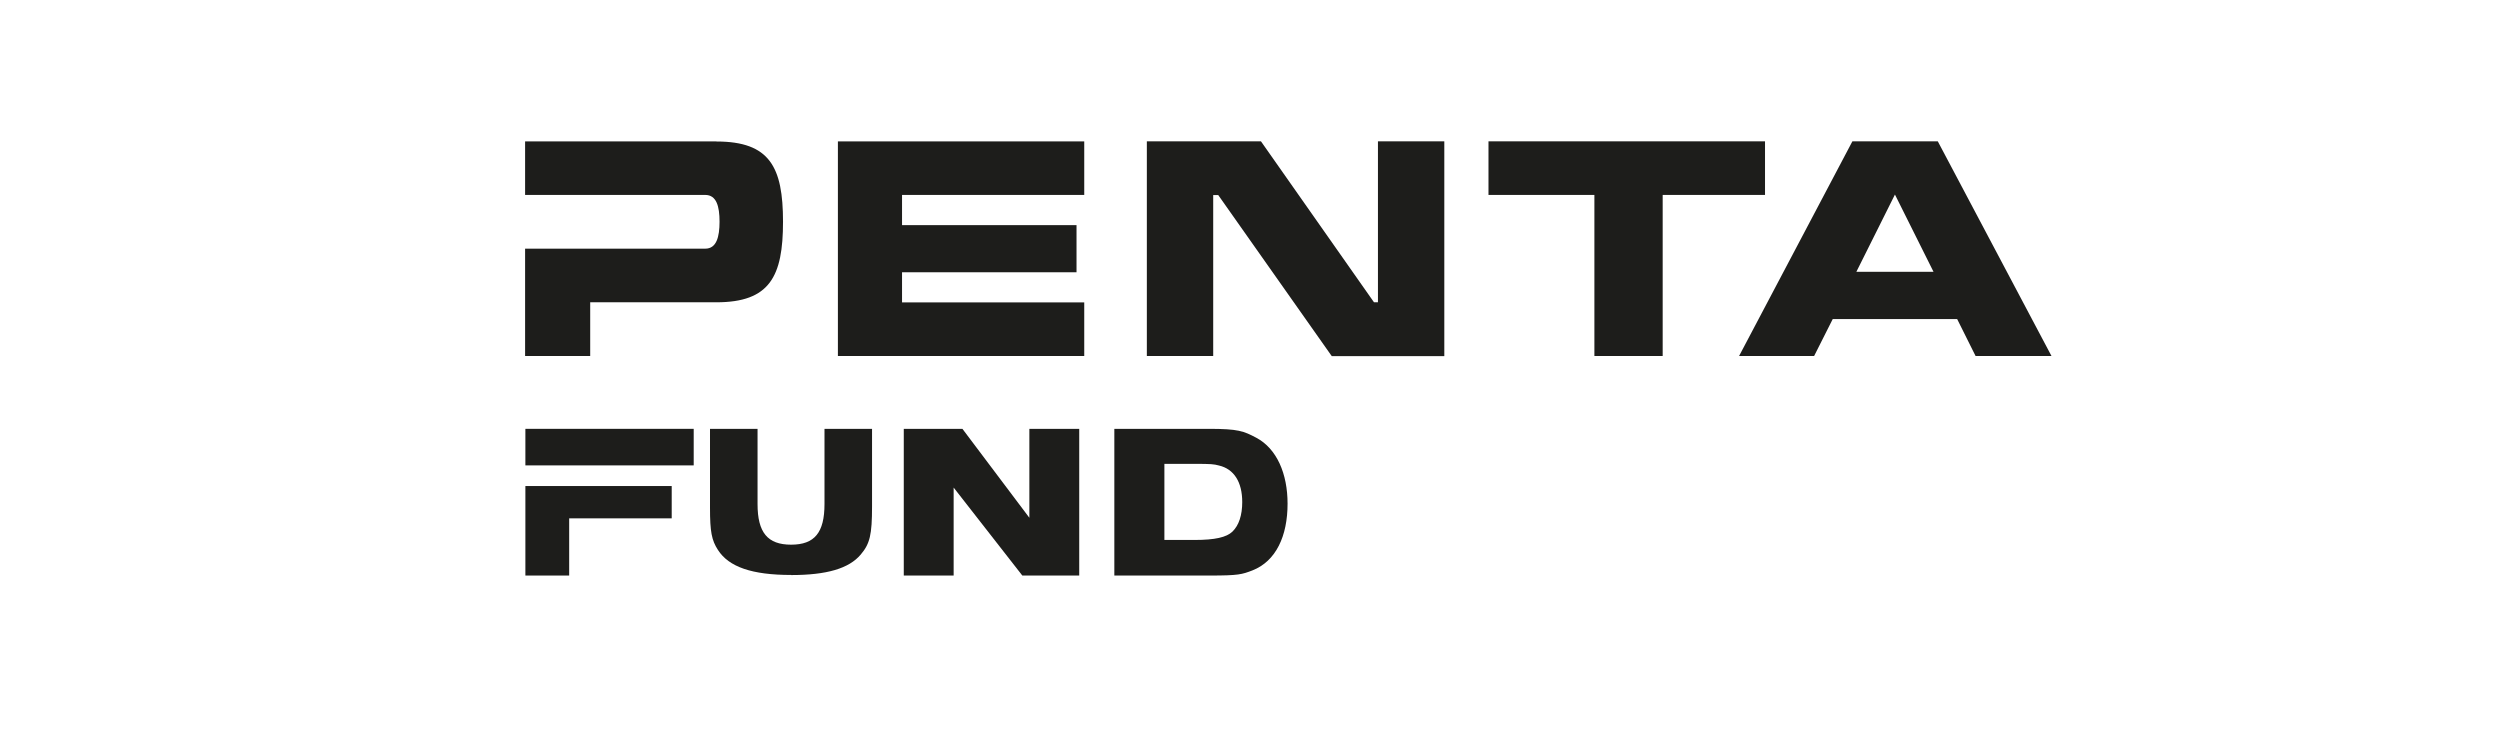 <?xml version="1.0" encoding="UTF-8"?>
<svg xmlns="http://www.w3.org/2000/svg" id="a" data-name="Vrstva 1" width="259.19" height="75.55" viewBox="0 0 259.19 75.55">
  <defs>
    <style>
      .b {
        fill: #1d1d1b;
      }
    </style>
  </defs>
  <path class="b" d="M142.87,31.34h-.42s-11.72-16.69-11.72-16.69h-11.83v22.26h6.88v-16.69s.52,0,.52,0l11.77,16.7h11.67V14.65h-6.88v16.69ZM192.46,28.18l4-8.01,4,8.01h-8ZM200.89,14.65h-8.84l-11.75,22.26h7.78l1.93-3.83h12.9l1.91,3.83h7.87l-11.79-22.26ZM182.98,14.65h-28.66v5.56h10.98v16.7h7.08v-16.7h10.61v-5.56ZM86.87,36.91h25.54v-5.56h-18.89v-3.12h18.09v-4.89h-18.09v-3.13h18.89v-5.55h-25.54v22.26ZM74.29,14.66h-19.85v5.55h18.68c1.16,0,1.48,1.18,1.48,2.77s-.32,2.8-1.48,2.8h-18.68v11.13h6.75v-5.57h13.09c5.53,0,6.9-2.68,6.9-8.35s-1.37-8.32-6.9-8.32"></path>
  <path class="b" d="M82.02,59.61c-4.05,0-6.46-.83-7.59-2.6-.65-1-.82-1.89-.82-4.36v-8.19h4.93v7.8c0,2.95,1.04,4.21,3.48,4.21s3.46-1.26,3.46-4.21v-7.8h4.93v8.04c0,2.94-.22,3.87-1.17,4.99-1.22,1.45-3.52,2.13-7.23,2.13"></path>
  <polygon class="b" points="105.99 59.67 98.87 50.55 98.87 59.67 93.7 59.67 93.7 44.46 99.78 44.46 106.72 53.68 106.72 44.46 111.89 44.46 111.89 59.67 105.99 59.67"></polygon>
  <path class="b" d="M120.72,55.98h3.14c2.09,0,3.3-.27,3.92-.87.66-.64,1.01-1.7,1.01-3.06,0-2.08-.86-3.43-2.42-3.79-.54-.14-.75-.17-2.58-.17h-3.07v7.9ZM115.53,59.67v-15.21h9.8c3.05,0,3.6.23,4.91.92,2.15,1.14,3.25,3.75,3.25,6.84,0,3.34-1.19,5.96-3.65,6.92-1.08.41-1.41.53-4.41.53h-9.9Z"></path>
  <polygon class="b" points="61.15 50.39 59.01 50.39 54.47 50.39 54.47 59.67 59.01 59.67 59.01 55.87 59.01 54.81 59.01 53.74 69.64 53.74 69.64 50.39 61.15 50.39"></polygon>
  <polygon class="b" points="54.47 44.46 54.47 48.25 59.01 48.25 61.15 48.25 71.92 48.25 71.92 44.46 54.47 44.46"></polygon>
</svg>
